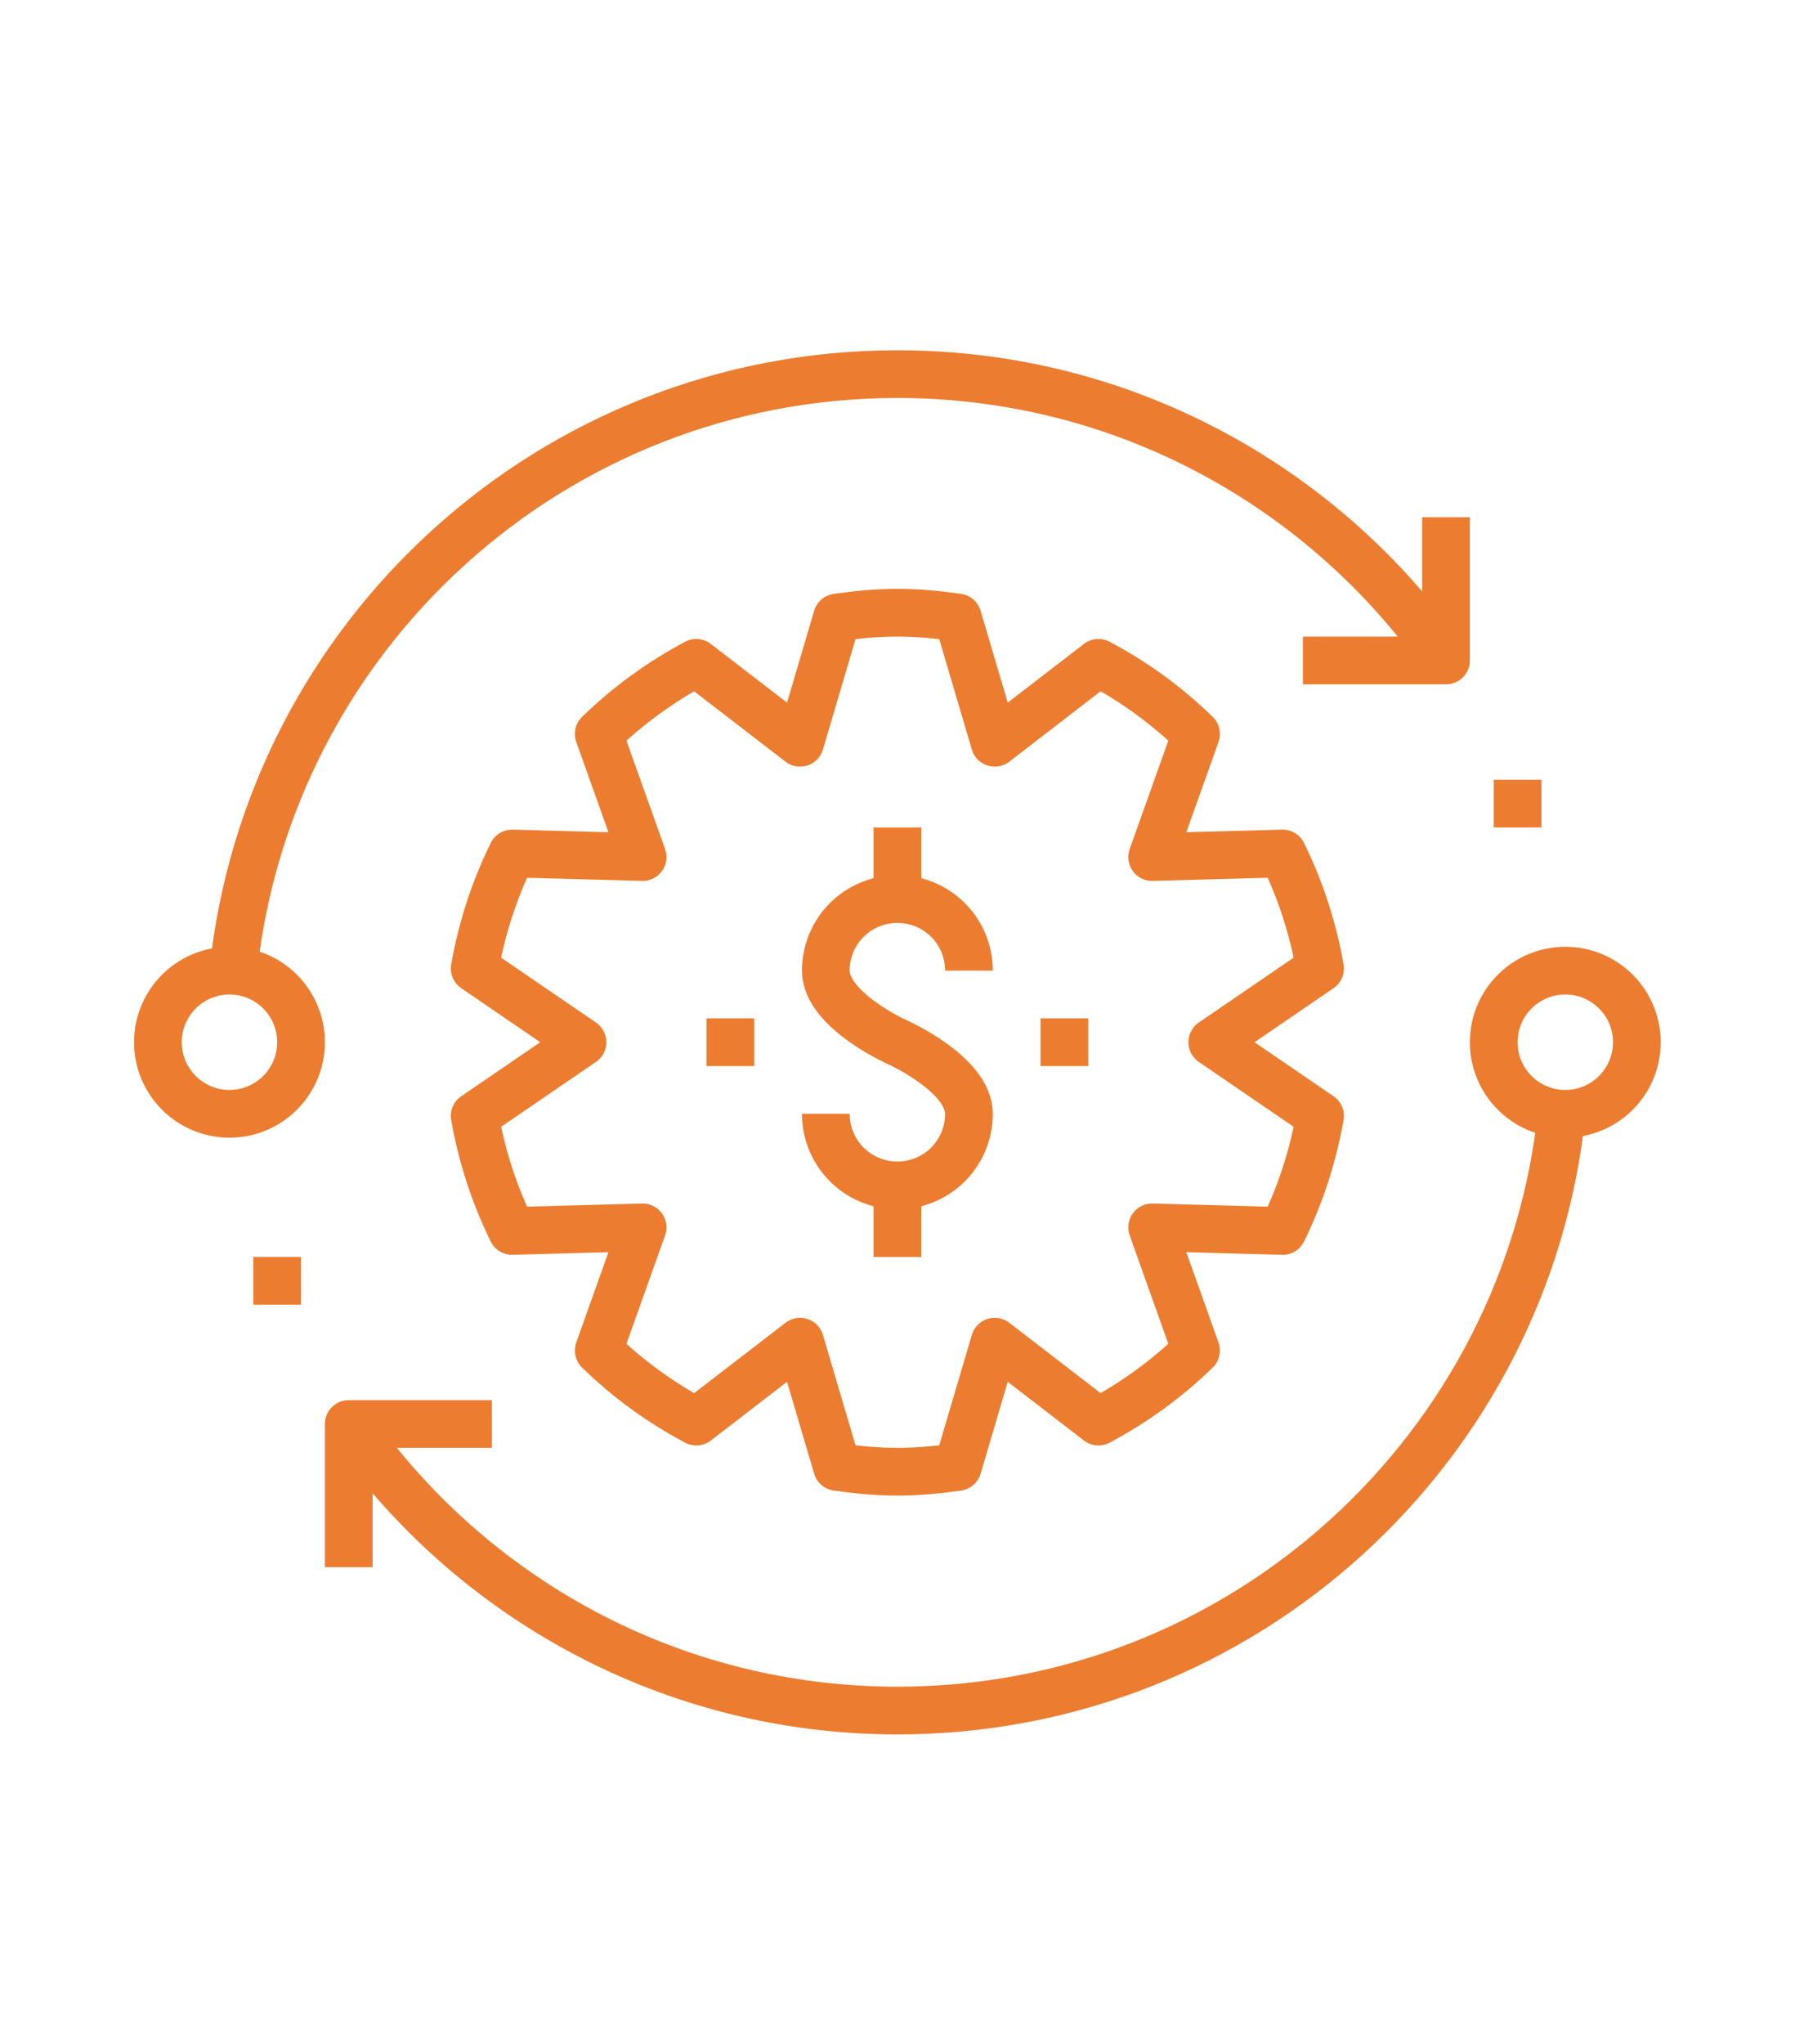 <?xml version="1.0" encoding="UTF-8"?>
<svg id="Layer_1" data-name="Layer 1" xmlns="http://www.w3.org/2000/svg" viewBox="0 0 75.25 85.67">
  <defs>
    <style>
      .cls-1 {
        stroke-miterlimit: 10;
      }

      .cls-1, .cls-2 {
        fill: none;
        stroke: #ec7d30;
        stroke-width: 2px;
      }

      .cls-2 {
        stroke-linejoin: round;
      }
    </style>
  </defs>
  <circle class="cls-2" cx="9.62" cy="43.68" r="3"/>
  <circle class="cls-2" cx="65.62" cy="43.68" r="3"/>
  <polyline class="cls-2" points="60.62 21.68 60.62 27.68 54.62 27.68"/>
  <polyline class="cls-2" points="14.62 65.68 14.62 59.68 20.62 59.68"/>
  <path class="cls-2" d="M53.77,35.77l-5.47.15,1.84-5.16c-1.21-1.18-2.58-2.18-4.09-2.98l-4.35,3.35-1.55-5.25c-.83-.12-1.67-.2-2.53-.2s-1.7.08-2.53.2l-1.55,5.25-4.35-3.35c-1.5.8-2.88,1.8-4.09,2.98l1.84,5.16-5.47-.15c-.74,1.5-1.27,3.12-1.57,4.82l4.52,3.09-4.52,3.09c.3,1.7.83,3.32,1.57,4.82l5.47-.15-1.84,5.16c1.21,1.18,2.58,2.18,4.09,2.98l4.35-3.35,1.55,5.25c.83.12,1.67.2,2.53.2s1.7-.08,2.53-.2l1.55-5.25,4.35,3.35c1.5-.8,2.88-1.8,4.09-2.98l-1.84-5.16,5.47.15c.74-1.5,1.27-3.12,1.57-4.82l-4.52-3.09,4.52-3.09c-.3-1.7-.83-3.32-1.57-4.82Z"/>
  <line class="cls-1" x1="10.62" y1="53.68" x2="12.62" y2="53.68"/>
  <line class="cls-1" x1="62.62" y1="33.68" x2="64.62" y2="33.68"/>
  <path class="cls-1" d="M65.48,46.55c-1.43,14.12-13.36,25.14-27.86,25.14-9.51,0-17.92-4.75-22.98-12"/>
  <path class="cls-1" d="M9.78,40.69c1.49-14.06,13.39-25.01,27.84-25.01,9.51,0,17.92,4.75,22.98,12"/>
  <g>
    <path class="cls-1" d="M34.62,46.68c0,1.66,1.34,3,3,3s3-1.34,3-3-3-3-3-3c0,0-3-1.34-3-3s1.34-3,3-3,3,1.34,3,3"/>
    <line class="cls-1" x1="37.62" y1="37.68" x2="37.62" y2="34.68"/>
    <line class="cls-1" x1="37.62" y1="49.68" x2="37.62" y2="52.68"/>
    <line class="cls-1" x1="43.62" y1="43.68" x2="45.62" y2="43.68"/>
    <line class="cls-1" x1="29.62" y1="43.68" x2="31.62" y2="43.68"/>
  </g>
</svg>